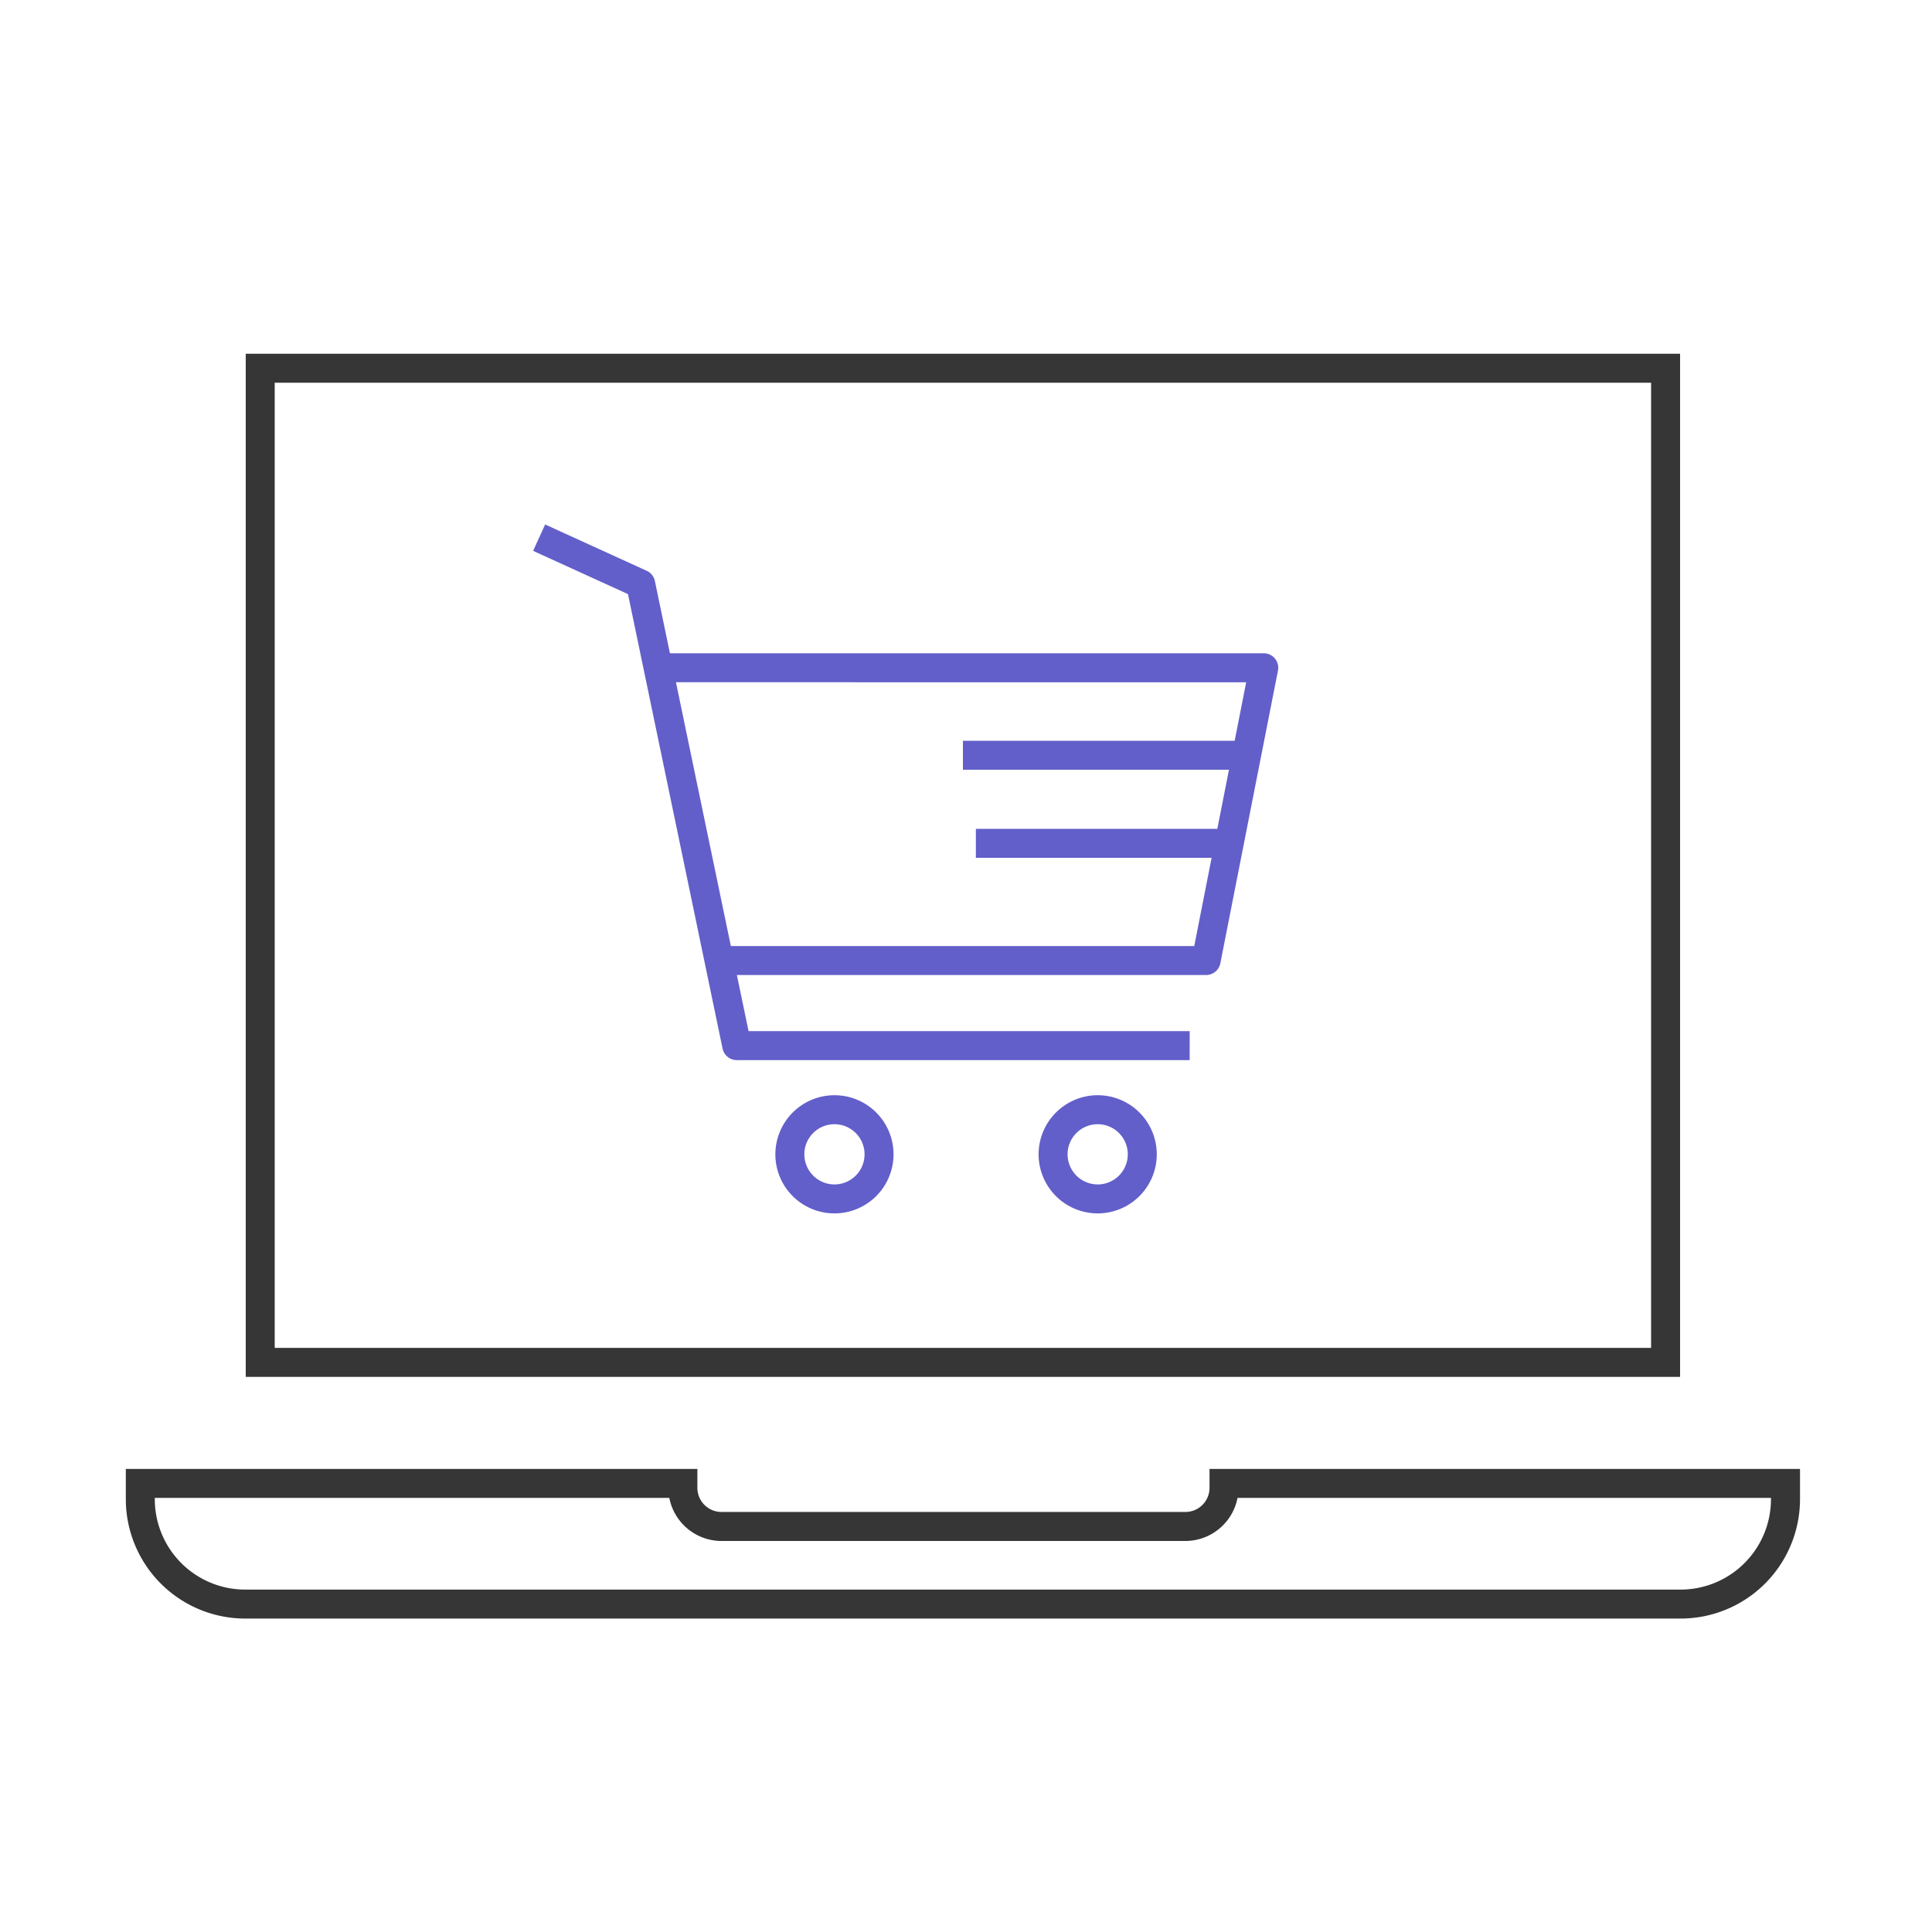 <svg xmlns="http://www.w3.org/2000/svg" width="120" height="120" viewBox="0 0 120 120"><g transform="translate(-294.941 -470.495)"><rect width="120" height="120" transform="translate(294.941 470.495)" fill="none"/><g transform="translate(303.656 493.367)"><path d="M301.327,546.622h35.5v1.173a1.5,1.5,0,0,0,1.5,1.5h28.811a1.5,1.5,0,0,0,1.5-1.5v-1.173h36.676v1.884a7.418,7.418,0,0,1-7.41,7.41H308.738a7.419,7.419,0,0,1-7.411-7.41Zm33.757,1.8H303.127v.084a5.617,5.617,0,0,0,5.611,5.61H397.9a5.616,5.616,0,0,0,5.61-5.61v-.084H370.377a3.307,3.307,0,0,1-3.241,2.675H338.325A3.307,3.307,0,0,1,335.084,548.422Z" transform="translate(-302.227 -478.256)" fill="#363636"/><path d="M-.9-.9H88.19V62.648H-.9ZM86.39.9H.9V60.848H86.39Z" transform="translate(7.448)" fill="#363636"/></g><g transform="translate(328.426 503.891)"><path d="M363.34,530.863H335.21a.9.9,0,0,1-.881-.717l-5.874-28.226-5.893-2.687.747-1.638,6.308,2.876a.9.9,0,0,1,.508.636l5.818,27.956h27.4Z" transform="translate(-322.934 -498.414)" fill="#625fca"/><path d="M363.151,524.253H332.9v-1.8h29.514l3.226-16.384H329.113v-1.8h37.618a.9.9,0,0,1,.883,1.074l-3.58,18.184A.9.9,0,0,1,363.151,524.253Z" transform="translate(-321.722 -497.089)" fill="#625fca"/><path d="M17.327.9H0V-.9H17.327Z" transform="translate(26.324 13.515)" fill="#625fca"/><path d="M15.718.9H0V-.9H15.718Z" transform="translate(27.128 18.985)" fill="#625fca"/><path d="M2.77-.9A3.67,3.67,0,1,1-.9,2.77,3.675,3.675,0,0,1,2.77-.9Zm0,5.541A1.87,1.87,0,1,0,.9,2.77,1.873,1.873,0,0,0,2.77,4.641Z" transform="translate(15.574 35.53)" fill="#625fca"/><path d="M2.77-.9A3.67,3.67,0,1,1-.9,2.77,3.675,3.675,0,0,1,2.77-.9Zm0,5.541A1.87,1.87,0,1,0,.9,2.77,1.873,1.873,0,0,0,2.77,4.641Z" transform="translate(31.924 35.53)" fill="#625fca"/></g></g></svg>